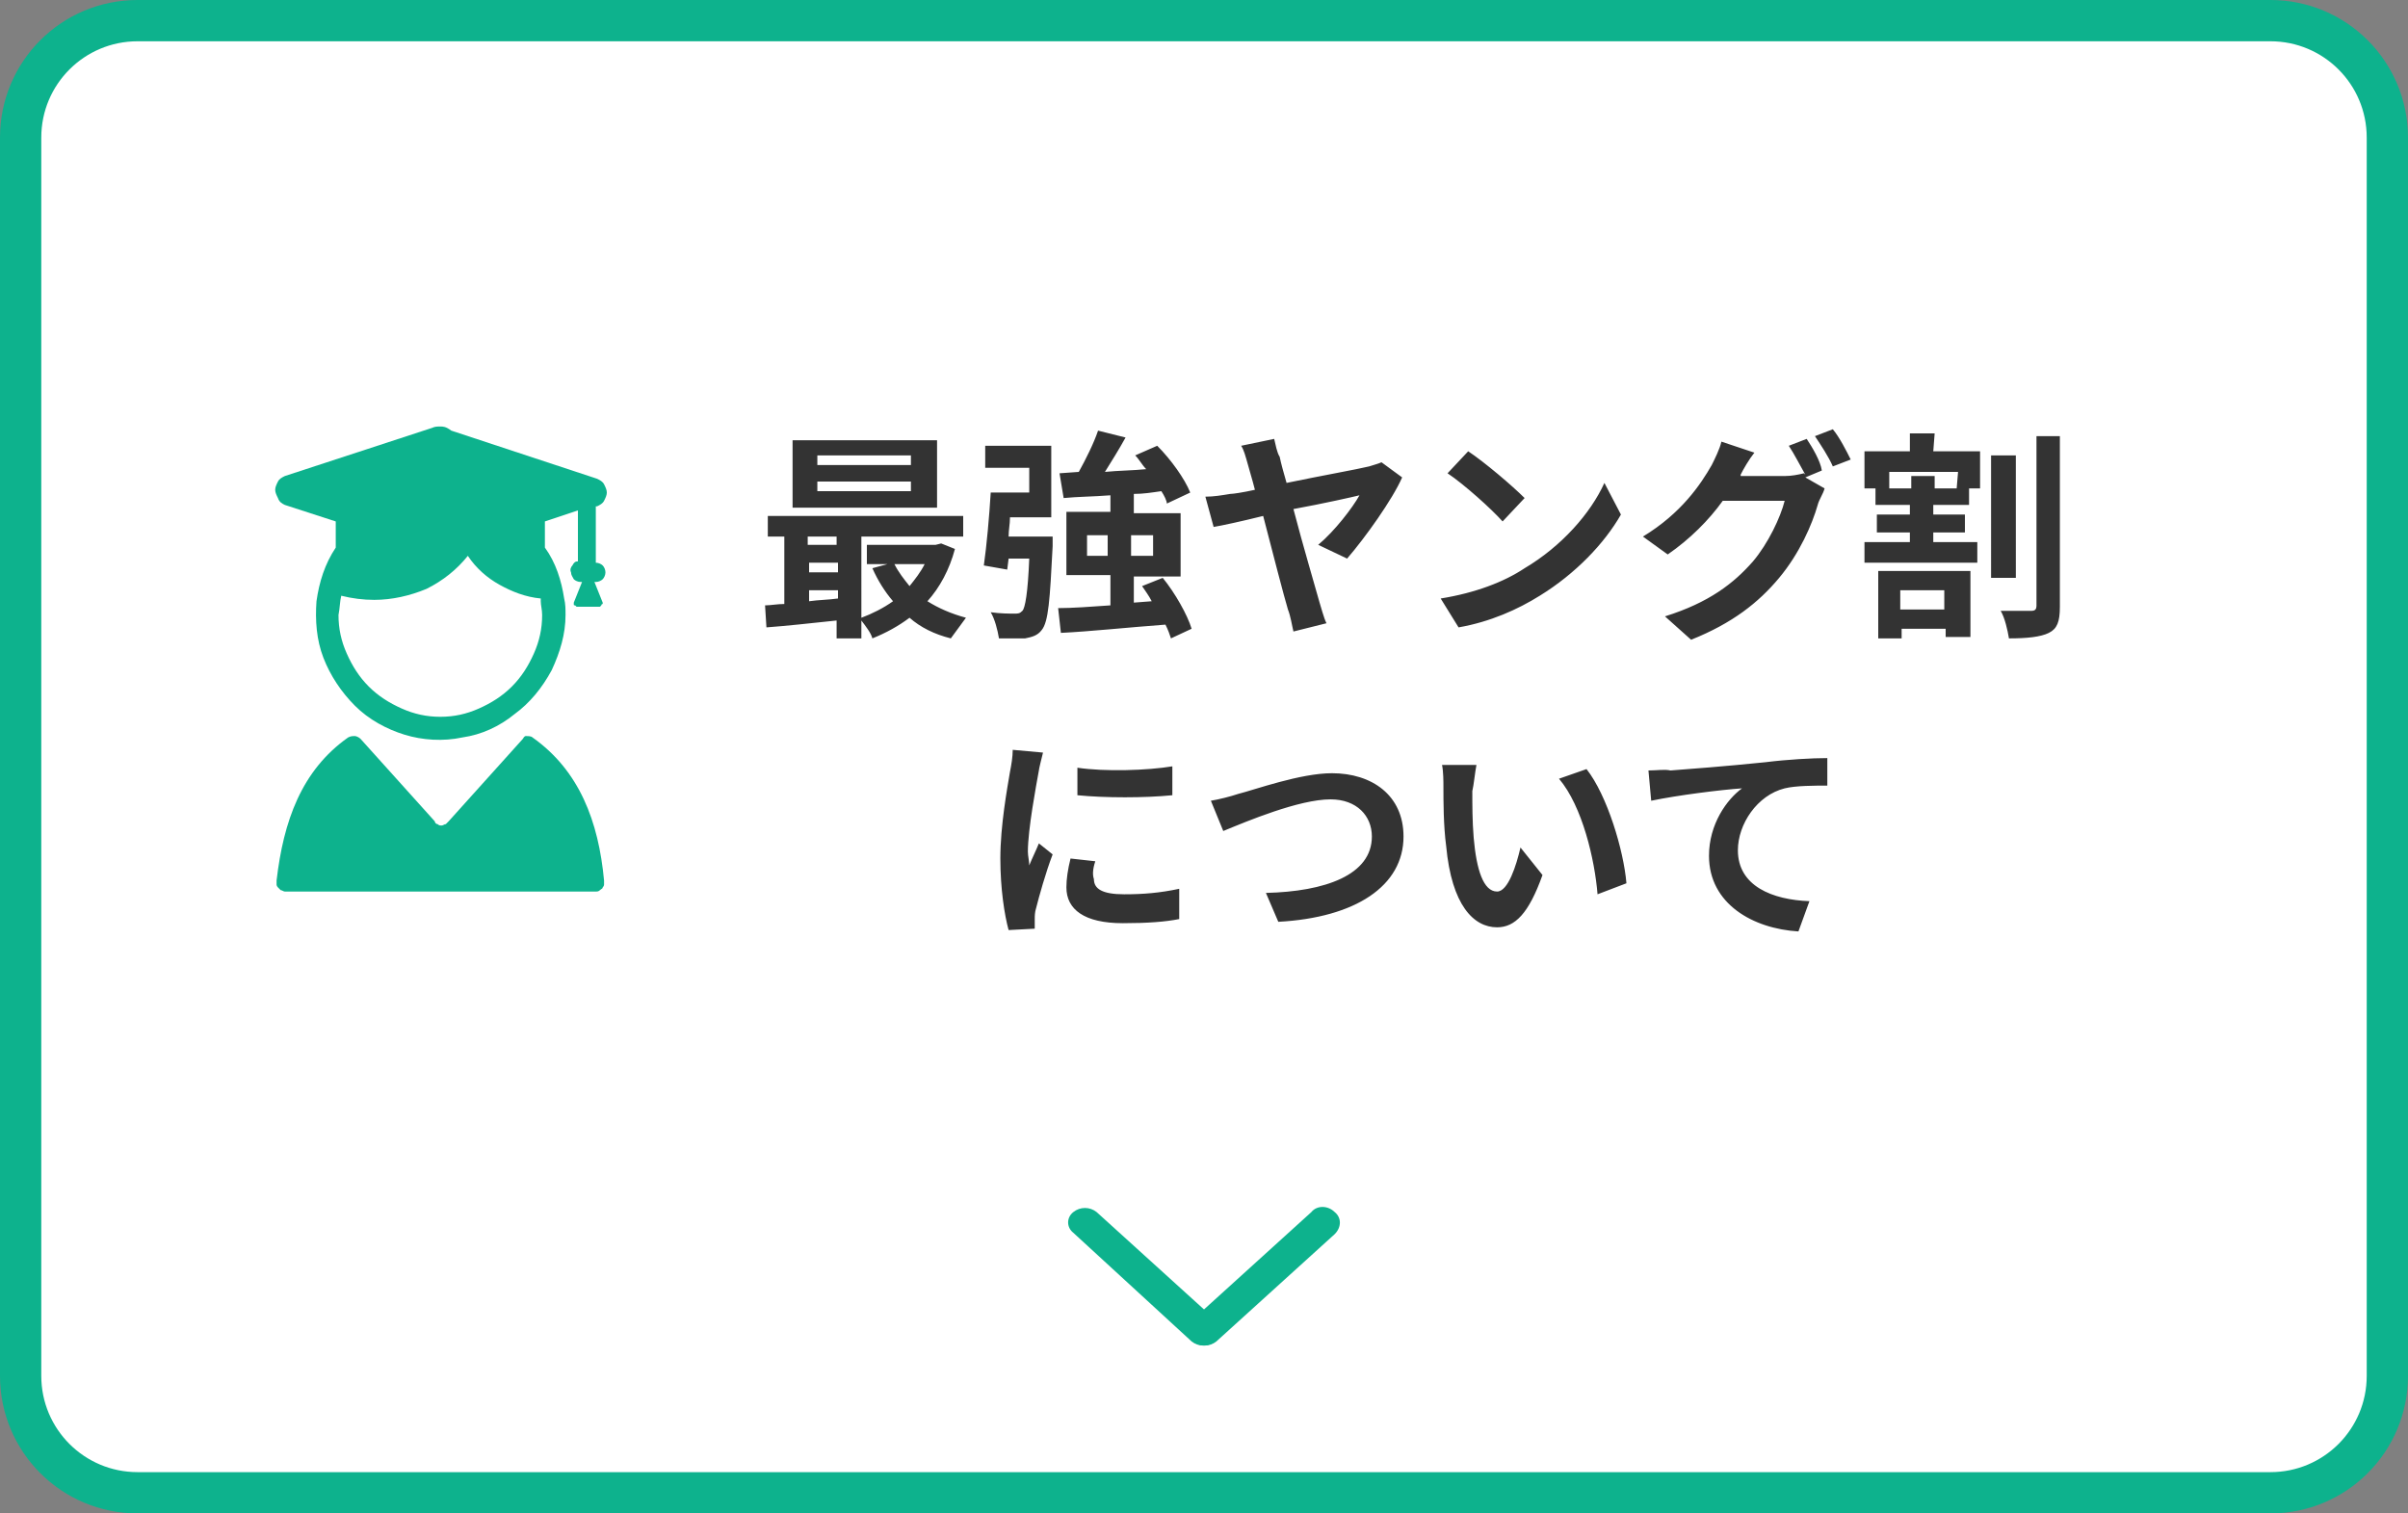 <?xml version="1.0" encoding="utf-8"?>
<!-- Generator: Adobe Illustrator 28.0.0, SVG Export Plug-In . SVG Version: 6.00 Build 0)  -->
<svg version="1.1" id="レイヤー_1" xmlns="http://www.w3.org/2000/svg" xmlns:xlink="http://www.w3.org/1999/xlink" x="0px"
	 y="0px" viewBox="0 0 175 110" style="enable-background:new 0 0 175 110;" xml:space="preserve">
<rect x="0" y="0" width="175" height="110" fill="#808080" stroke="none"/>
<style type="text/css">
	.st0{fill:#FFFFFF;stroke:#0DB28D;stroke-width:3;}
	.st1{fill:#0DB28D;}
	.st2{fill:#333333;}
</style>
<path class="st0" d="M10,1.5h155c4.7,0,8.5,3.8,8.5,8.5v90c0,4.7-3.8,8.5-8.5,8.5H10c-4.7,0-8.5-3.8-8.5-8.5V10
	C1.5,5.3,5.3,1.5,10,1.5z"/>
<g>
	<path class="st1" d="M78,88.1L78,88.1c0.5-0.4,1.2-0.4,1.7,0l8.6,7.8c0.5,0.4,0.5,1.1,0,1.6l0,0c-0.5,0.4-1.2,0.4-1.7,0L78,89.6
		C77.5,89.2,77.5,88.5,78,88.1z"/>
	<path class="st1" d="M97,88.1L97,88.1c0.5,0.4,0.5,1.1,0,1.6l-8.6,7.8c-0.5,0.4-1.2,0.4-1.7,0l0,0c-0.5-0.4-0.5-1.1,0-1.6l8.6-7.8
		C95.7,87.6,96.5,87.6,97,88.1z"/>
</g>
<path class="st1" d="M20.7,36.7l3.7,1.2v1.9c-0.8,1.2-1.2,2.5-1.4,3.9c-0.1,1.4,0,2.8,0.5,4.1s1.3,2.5,2.3,3.5s2.3,1.7,3.6,2.1
	c1.3,0.4,2.8,0.5,4.2,0.2c1.4-0.2,2.7-0.8,3.8-1.7c1.1-0.8,2-1.9,2.7-3.2c0.6-1.3,1-2.6,1-4c0-0.4,0-0.8-0.1-1.2
	c-0.2-1.3-0.6-2.6-1.4-3.7v-1.9l2.4-0.8v3.7c-0.2,0-0.3,0.1-0.4,0.3c-0.1,0.1-0.2,0.3-0.1,0.5c0,0.2,0.1,0.3,0.2,0.5
	c0.1,0.1,0.3,0.2,0.5,0.2h0.1l-0.6,1.5v0.1c0,0.1,0,0.1,0.1,0.1l0.1,0.1H42h1.5c0.1,0,0.1,0,0.1,0l0.1-0.1c0,0,0-0.1,0.1-0.1
	c0-0.1,0-0.1,0-0.1l-0.6-1.5h0.1c0.2,0,0.4-0.1,0.5-0.2c0.1-0.1,0.2-0.3,0.2-0.5s-0.1-0.4-0.2-0.5c-0.1-0.1-0.3-0.2-0.5-0.2v-4.1
	h0.1c0.2-0.1,0.4-0.2,0.5-0.4s0.2-0.4,0.2-0.6s-0.1-0.4-0.2-0.6c-0.1-0.2-0.3-0.3-0.5-0.4l-10.6-3.5C32.4,31,32.2,31,32,31
	s-0.4,0-0.6,0.1l-10.7,3.5c-0.2,0.1-0.4,0.2-0.5,0.4S20,35.4,20,35.6c0,0.2,0.1,0.4,0.2,0.6C20.3,36.5,20.5,36.6,20.7,36.7z
	 M24.8,43.3c0.8,0.2,1.6,0.3,2.4,0.3c1.3,0,2.6-0.3,3.8-0.8c1.2-0.6,2.2-1.4,3-2.4c0.6,0.9,1.4,1.6,2.3,2.1c0.9,0.5,1.9,0.9,3,1
	c0,0.1,0,0.1,0,0.2c0,0.3,0.1,0.6,0.1,1c0,1-0.2,1.9-0.6,2.8c-0.4,0.9-0.9,1.7-1.6,2.4c-0.7,0.7-1.5,1.2-2.4,1.6
	c-0.9,0.4-1.8,0.6-2.8,0.6s-1.9-0.2-2.8-0.6c-0.9-0.4-1.7-0.9-2.4-1.6c-0.7-0.7-1.2-1.5-1.6-2.4s-0.6-1.8-0.6-2.8
	C24.7,44.2,24.7,43.7,24.8,43.3L24.8,43.3z"/>
<path class="st1" d="M38,53.7l-5.4,6c-0.1,0.1-0.1,0.1-0.2,0.2c-0.1,0-0.2,0.1-0.3,0.1s-0.2,0-0.3-0.1c-0.1,0-0.2-0.1-0.2-0.2
	l-5.4-6c-0.1-0.1-0.3-0.2-0.4-0.2c-0.2,0-0.3,0-0.5,0.1c-3.4,2.4-4.7,6.1-5.2,10.4c0,0.1,0,0.2,0,0.3c0,0.1,0.1,0.2,0.1,0.2
	c0.1,0.1,0.1,0.1,0.2,0.2c0.1,0,0.2,0.1,0.3,0.1h22.6c0.1,0,0.2,0,0.3-0.1s0.2-0.1,0.2-0.2c0.1-0.1,0.1-0.2,0.1-0.2
	c0-0.1,0-0.2,0-0.3c-0.4-4.3-1.8-8-5.2-10.4c-0.1-0.1-0.3-0.1-0.5-0.1C38.2,53.5,38.1,53.5,38,53.7z"/>
<path class="st2" d="M66.2,33.8h-6.8v-0.7h6.8V33.8z M66.2,35.7h-6.8V35h6.8V35.7z M68.1,32H57.6v4.9h10.5V32z M67.2,41
	c-0.3,0.6-0.7,1.1-1.1,1.6c-0.4-0.5-0.8-1-1.1-1.6H67.2z M58.8,42.9h2.1v0.6c-0.7,0.1-1.4,0.1-2.1,0.2V42.9z M58.8,40.9h2.1v0.7
	h-2.1V40.9z M60.8,39v0.6h-2.1V39H60.8z M68.4,39.5L68,39.6h-5V41h1.5l-1.1,0.3c0.4,0.9,0.9,1.7,1.5,2.4c-0.7,0.5-1.5,0.9-2.3,1.2
	V39H70v-1.5H55.8V39H57v4.9c-0.5,0-1,0.1-1.4,0.1l0.1,1.6c1.4-0.1,3.2-0.3,5.1-0.5v1.3h1.8v-1.3c0.3,0.4,0.7,0.9,0.8,1.3
	c1-0.4,1.9-0.9,2.7-1.5c0.8,0.7,1.8,1.2,3,1.5c0.3-0.4,0.8-1.1,1.1-1.5c-1.1-0.3-2-0.7-2.8-1.2c0.9-1,1.6-2.3,2-3.8L68.4,39.5z
	 M71.8,34h3v1.8H72c-0.1,1.7-0.3,3.9-0.5,5.3l1.7,0.3l0.1-0.8h1.5c-0.1,2.5-0.3,3.6-0.5,3.8s-0.3,0.2-0.6,0.2c-0.3,0-1,0-1.7-0.1
	c0.3,0.5,0.5,1.3,0.6,1.9c0.8,0,1.5,0,1.9,0c0.5-0.1,0.9-0.2,1.2-0.6c0.5-0.6,0.6-2.2,0.8-6.1c0-0.2,0-0.7,0-0.7h-3.2
	c0-0.5,0.1-0.9,0.1-1.4h3v-5.2h-4.8V34H71.8z M79,40.4v-1.5h1.5v1.5H79z M83.8,38.9v1.5h-1.6v-1.5H83.8z M86.6,45.7
	c-0.3-1-1.2-2.6-2.1-3.7L83,42.6c0.2,0.3,0.5,0.7,0.7,1.1l-1.3,0.1v-1.9h3.4v-4.6h-3.4v-1.4c0.7,0,1.3-0.1,2-0.2
	c0.2,0.3,0.4,0.7,0.4,0.9l1.7-0.8c-0.4-1-1.4-2.4-2.4-3.4l-1.6,0.7c0.3,0.3,0.5,0.7,0.8,1c-1,0.1-2,0.1-3,0.2c0.5-0.8,1-1.6,1.5-2.5
	l-2-0.5c-0.3,0.9-0.9,2.1-1.4,3L77,34.4l0.3,1.8c1-0.1,2.1-0.1,3.4-0.2v1.2h-3.2v4.6h3.2V44c-1.4,0.1-2.8,0.2-3.8,0.2l0.2,1.8
	c2.1-0.1,4.9-0.4,7.6-0.6c0.2,0.4,0.3,0.7,0.4,1L86.6,45.7z M92.6,31.9l-2.4,0.5c0.2,0.3,0.3,0.7,0.5,1.4c0.1,0.4,0.3,1,0.5,1.8
	c-0.9,0.2-1.6,0.3-1.8,0.3c-0.6,0.1-1.2,0.2-1.8,0.2l0.6,2.2c0.6-0.1,2-0.4,3.6-0.8c0.7,2.7,1.5,5.8,1.8,6.8
	c0.2,0.5,0.3,1.2,0.4,1.6l2.4-0.6c-0.2-0.4-0.4-1.2-0.5-1.5c-0.3-1.1-1.2-4.1-1.9-6.8c2.2-0.4,4.4-0.9,4.8-1c-0.5,0.9-1.8,2.6-3,3.6
	l2.1,1c1.3-1.5,3.3-4.3,4-5.9l-1.5-1.1c-0.2,0.1-0.6,0.2-0.9,0.3c-0.8,0.2-3.6,0.7-6,1.2c-0.2-0.7-0.4-1.4-0.5-1.9
	C92.8,32.9,92.7,32.3,92.6,31.9z M106.7,32.8l-1.5,1.6c1.2,0.8,3.2,2.6,4,3.5l1.6-1.7C109.9,35.3,107.9,33.6,106.7,32.8z
	 M104.7,43.5l1.3,2.1c2.3-0.4,4.3-1.3,5.9-2.3c2.6-1.6,4.7-3.8,5.9-5.9l-1.2-2.3c-1,2.2-3.1,4.6-5.8,6.2
	C109.3,42.3,107.2,43.1,104.7,43.5z M131.3,31.9l-1.3,0.5c0.4,0.6,0.8,1.4,1.2,2.1l-0.1-0.1c-0.4,0.1-0.9,0.2-1.4,0.2h-3.2
	c0,0,0,0,0-0.1c0.2-0.4,0.6-1.1,1-1.6l-2.4-0.8c-0.1,0.5-0.5,1.3-0.7,1.7c-0.8,1.4-2.2,3.5-5,5.2l1.8,1.3c1.6-1.1,3-2.5,4-3.9h4.5
	c-0.3,1.2-1.2,3.1-2.3,4.4c-1.4,1.6-3.2,3-6.4,4l1.9,1.7c3-1.2,4.9-2.7,6.4-4.5c1.5-1.8,2.4-3.9,2.8-5.3c0.1-0.4,0.4-0.8,0.5-1.2
	l-1.4-0.8l1.2-0.5C132.3,33.5,131.7,32.5,131.3,31.9z M133.2,31.2l-1.3,0.5c0.4,0.6,1,1.5,1.3,2.2l1.3-0.5
	C134.2,32.8,133.7,31.8,133.2,31.2z M141.3,42.9v1.4h-3.2v-1.4H141.3z M136.5,46.4h1.7v-0.7h3.2v0.6h1.8v-4.8h-6.7V46.4z
	 M142.2,35.5h-1.6v-0.9h-1.7v0.9h-1.6v-1.2h5L142.2,35.5L142.2,35.5z M140.6,31.5h-1.8v1.3h-3.3v2.7h0.8v1.2h2.5v0.7h-2.4v1.3h2.4
	v0.7h-3.3v1.5h8.2v-1.5h-3.2v-0.7h2.3v-1.3h-2.3v-0.7h2.6v-1.2h0.8v-2.7h-3.4L140.6,31.5L140.6,31.5z M146.5,33.1h-1.8V42h1.8V33.1z
	 M148,31.7V44c0,0.3-0.1,0.4-0.4,0.4c-0.3,0-1.2,0-2.2,0c0.3,0.5,0.5,1.4,0.6,2c1.3,0,2.3-0.1,2.9-0.4c0.6-0.3,0.8-0.8,0.8-1.9V31.7
	H148z M78.3,55.8v2c2,0.2,4.9,0.2,6.9,0v-2.1C83.4,56,80.3,56.1,78.3,55.8z M79.6,62.6l-1.8-0.2c-0.2,0.8-0.3,1.5-0.3,2.1
	c0,1.6,1.3,2.6,4.1,2.6c1.8,0,3.1-0.1,4.1-0.3v-2.2c-1.4,0.3-2.6,0.4-4,0.4c-1.6,0-2.2-0.4-2.2-1.1C79.4,63.6,79.4,63.2,79.6,62.6z
	 M75.8,54.7l-2.2-0.2c0,0.5-0.1,1.1-0.2,1.6c-0.2,1.2-0.7,3.9-0.7,6.3c0,2.2,0.3,4.1,0.6,5.2l1.9-0.1c0-0.2,0-0.5,0-0.7
	s0-0.5,0.1-0.8c0.2-0.8,0.7-2.6,1.2-3.9l-1-0.8c-0.2,0.5-0.5,1.1-0.7,1.6c0-0.3-0.1-0.7-0.1-1c0-1.6,0.6-4.8,0.8-5.9
	C75.5,55.9,75.7,55.1,75.8,54.7z M88,58.2l0.9,2.2c1.7-0.7,5.5-2.3,7.8-2.3c1.9,0,3,1.2,3,2.7c0,2.8-3.4,4-7.7,4.1l0.9,2.1
	c5.6-0.3,9.1-2.6,9.1-6.2c0-3-2.3-4.6-5.2-4.6c-2.3,0-5.6,1.2-6.8,1.5C89.4,57.9,88.6,58.1,88,58.2z M107.3,55.6h-2.5
	c0.1,0.5,0.1,1.2,0.1,1.6c0,1,0,2.8,0.2,4.3c0.4,4.3,2,5.9,3.7,5.9c1.3,0,2.3-1,3.3-3.8l-1.6-2c-0.3,1.3-0.9,3.2-1.7,3.2
	c-1,0-1.5-1.6-1.7-3.9c-0.1-1.2-0.1-2.4-0.1-3.4C107.1,57.1,107.2,56.1,107.3,55.6z M115.3,55.9l-2,0.7c1.7,2,2.6,5.9,2.8,8.4
	l2.1-0.8C118,61.8,116.8,57.8,115.3,55.9z M119.8,56l0.2,2.2c1.9-0.4,5.1-0.8,6.6-0.9c-1.1,0.8-2.4,2.6-2.4,4.9
	c0,3.5,3.2,5.3,6.5,5.5l0.8-2.2c-2.7-0.1-5.2-1.1-5.2-3.7c0-1.9,1.4-4,3.4-4.5c0.8-0.2,2.2-0.2,3.1-0.2v-2c-1.1,0-2.9,0.1-4.5,0.3
	c-2.9,0.3-5.6,0.5-6.9,0.6C121,55.9,120.4,56,119.8,56z"/>
</svg>
